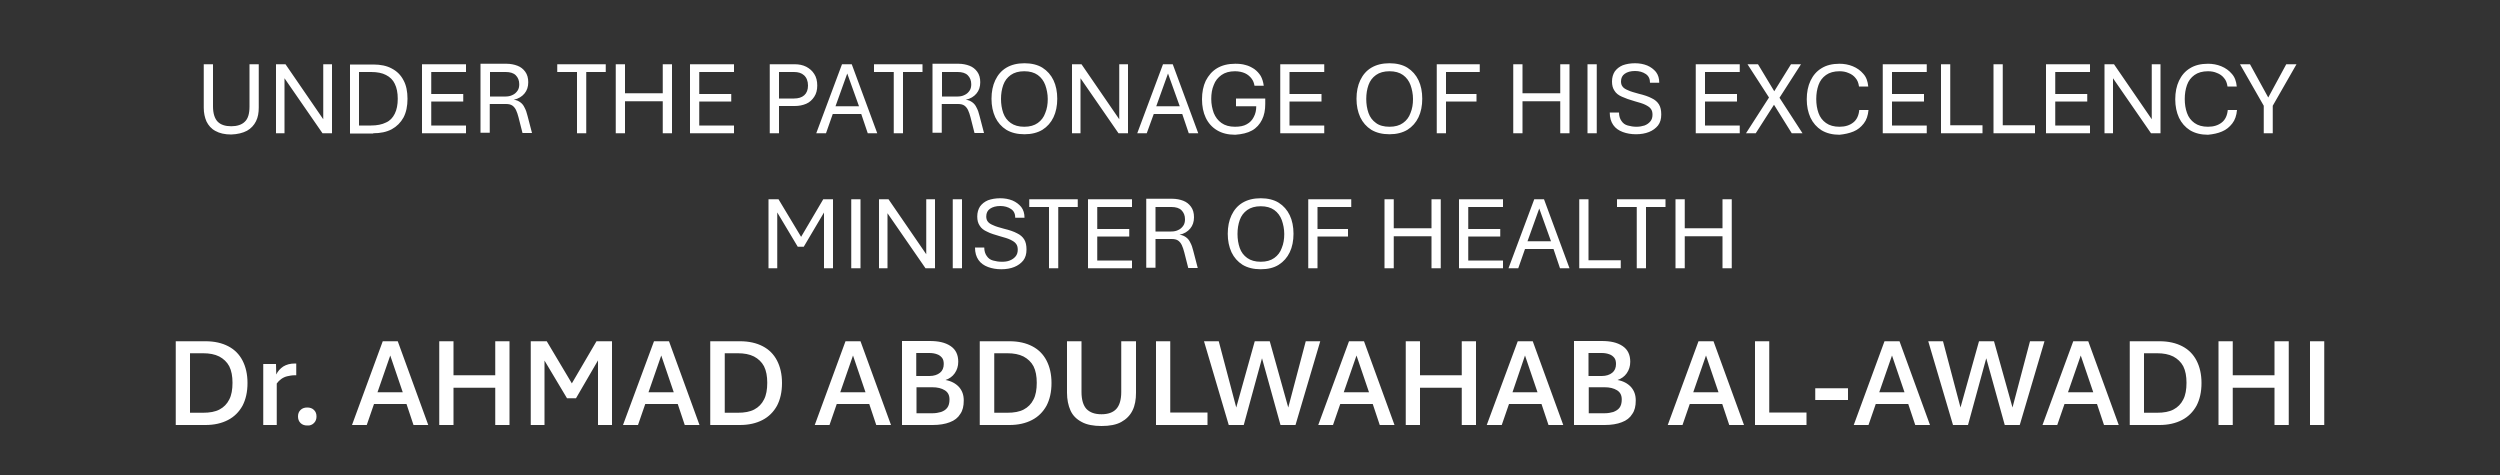 <?xml version="1.0" encoding="utf-8"?>
<!-- Generator: Adobe Illustrator 24.0.1, SVG Export Plug-In . SVG Version: 6.00 Build 0)  -->
<svg version="1.1" id="Layer_1" xmlns="http://www.w3.org/2000/svg" xmlns:xlink="http://www.w3.org/1999/xlink" x="0px" y="0px"
	 viewBox="0 0 1000 190" style="enable-background:new 0 0 1000 190;" xml:space="preserve">
<rect x="0" y="0" width="1000" height="190" fill="#333333" stroke="none"/>
<style type="text/css">
	.st0{fill:#FFFFFF;}
</style>
<g>
	<path class="st0" d="M929.7,136.5H924V170h5.7V136.5z M893.1,170v-14.9h16.7V170h5.7v-33.5h-5.7v13.6h-16.7v-13.6h-5.7V170H893.1z
		 M857.6,141.3h5.2c2.6,0,4.7,0.4,6.5,1.3c1.7,0.9,3.1,2.2,4,3.9c0.9,1.8,1.3,4,1.3,6.6c0,2.7-0.4,5-1.3,6.7c-0.9,1.8-2.2,3.1-3.9,4
		c-1.7,0.9-3.9,1.3-6.6,1.3h-5.2V141.3z M863.8,170c3.5,0,6.5-0.7,9-2c2.5-1.3,4.4-3.2,5.8-5.7c1.3-2.5,2-5.5,2-9.1
		c0-3.5-0.7-6.5-2-9c-1.3-2.5-3.2-4.4-5.7-5.7c-2.5-1.3-5.5-2-9.1-2h-11.9V170H863.8z M832.3,142.2l5,14.7h-10.1L832.3,142.2z
		 M822.9,170l2.9-8.4h13l2.8,8.4h5.9l-12.2-33.5h-6L817,170H822.9z M787.2,170l7.3-26.7l7.4,26.7h6l9.9-33.5h-5.8l-7,26.5l-7.4-26.5
		h-6l-7.4,26.5l-7-26.5h-5.9l9.9,33.5H787.2z M756.8,142.2l5,14.7h-10.1L756.8,142.2z M747.4,170l2.9-8.4h13l2.8,8.4h5.9l-12.2-33.5
		h-6L741.5,170H747.4z M739.2,155.3h-13.1v4.7h13.1V155.3z M722.6,170v-5h-14.9v-28.5H702V170H722.6z M682.4,142.2l5,14.7h-10.1
		L682.4,142.2z M673,170l2.9-8.4h13l2.8,8.4h5.9l-12.2-33.5h-6L667.1,170H673z M635.4,141.2h5.3c1.2,0,2.2,0.2,3,0.5
		c0.9,0.3,1.5,0.8,2,1.4c0.5,0.6,0.7,1.5,0.7,2.5c0,1.5-0.5,2.7-1.5,3.5c-1,0.8-2.4,1.3-4.2,1.3h-5.3V141.2z M635.4,154.9h6.4
		c2.1,0,3.7,0.4,5,1.2s1.9,2,1.9,3.7c0,1.4-0.3,2.5-0.9,3.3c-0.6,0.8-1.5,1.3-2.5,1.7c-1,0.3-2.2,0.5-3.4,0.5h-6.4V154.9z
		 M641.9,170c2.7,0,5-0.4,6.8-1.1c1.9-0.7,3.3-1.8,4.2-3.3c1-1.4,1.4-3.2,1.4-5.4s-0.6-3.9-1.9-5.4c-1.3-1.4-3.1-2.4-5.4-2.8
		c1.5-0.5,2.8-1.4,3.7-2.7c0.9-1.3,1.4-2.8,1.4-4.6c0-2.8-1-4.9-3.1-6.3c-2.1-1.4-4.8-2-8.3-2h-11.1V170H641.9z M610,142.2l5,14.7
		H605L610,142.2z M600.7,170l2.9-8.4h13l2.8,8.4h5.9l-12.2-33.5h-6L594.7,170H600.7z M568,170v-14.9h16.7V170h5.7v-33.5h-5.7v13.6
		H568v-13.6h-5.7V170H568z M542.6,142.2l5,14.7h-10.1L542.6,142.2z M533.2,170l2.9-8.4h13l2.8,8.4h5.9l-12.2-33.5h-6L527.3,170
		H533.2z M497.5,170l7.3-26.7l7.4,26.7h6l9.9-33.5h-5.8l-7,26.5l-7.4-26.5h-6l-7.4,26.5l-7-26.5h-5.9l9.9,33.5H497.5z M483,170v-5
		h-14.9v-28.5h-5.7V170H483z M448.5,168.8c2-1.1,3.5-2.6,4.5-4.6c1-2,1.4-4.4,1.4-7.1v-20.6h-5.9v20.3c0,3.1-0.7,5.4-2,6.8
		c-1.3,1.4-3.3,2.1-5.9,2.1c-2.7,0-4.6-0.7-6-2.1c-1.3-1.4-2-3.7-2-6.8v-20.3h-5.8v20.6c0,2.7,0.5,5.1,1.4,7.1
		c0.9,2,2.4,3.5,4.5,4.6c2,1.1,4.7,1.6,7.9,1.6C443.9,170.4,446.5,169.9,448.5,168.8 M397.7,141.3h5.2c2.6,0,4.7,0.4,6.5,1.3
		c1.7,0.9,3.1,2.2,4,3.9c0.9,1.8,1.3,4,1.3,6.6c0,2.7-0.4,5-1.3,6.7c-0.9,1.8-2.2,3.1-3.9,4c-1.7,0.9-3.9,1.3-6.6,1.3h-5.2V141.3z
		 M403.8,170c3.5,0,6.5-0.7,9-2c2.5-1.3,4.4-3.2,5.8-5.7c1.3-2.5,2-5.5,2-9.1c0-3.5-0.7-6.5-2-9c-1.3-2.5-3.2-4.4-5.7-5.7
		c-2.5-1.3-5.5-2-9.1-2h-11.9V170H403.8z M366.5,141.2h5.3c1.2,0,2.2,0.2,3,0.5c0.9,0.3,1.5,0.8,2,1.4c0.5,0.6,0.7,1.5,0.7,2.5
		c0,1.5-0.5,2.7-1.5,3.5c-1,0.8-2.4,1.3-4.2,1.3h-5.3V141.2z M366.5,154.9h6.4c2.1,0,3.7,0.4,5,1.2c1.3,0.8,1.9,2,1.9,3.7
		c0,1.4-0.3,2.5-0.9,3.3c-0.6,0.8-1.4,1.3-2.5,1.7c-1,0.3-2.2,0.5-3.4,0.5h-6.4V154.9z M373.1,170c2.7,0,5-0.4,6.8-1.1
		c1.9-0.7,3.3-1.8,4.2-3.3c1-1.4,1.4-3.2,1.4-5.4s-0.6-3.9-1.9-5.4c-1.3-1.4-3.1-2.4-5.4-2.8c1.5-0.5,2.8-1.4,3.7-2.7
		c0.9-1.3,1.4-2.8,1.4-4.6c0-2.8-1-4.9-3.1-6.3c-2.1-1.4-4.8-2-8.3-2h-11.1V170H373.1z M341.2,142.2l5,14.7h-10.1L341.2,142.2z
		 M331.8,170l2.9-8.4h13l2.8,8.4h5.9l-12.2-33.5h-6L325.9,170H331.8z M289.9,141.3h5.2c2.6,0,4.7,0.4,6.5,1.3c1.7,0.9,3.1,2.2,4,3.9
		c0.9,1.8,1.3,4,1.3,6.6c0,2.7-0.4,5-1.3,6.7c-0.9,1.8-2.2,3.1-3.9,4c-1.7,0.9-3.9,1.3-6.6,1.3h-5.2V141.3z M296,170
		c3.5,0,6.5-0.7,9-2c2.5-1.3,4.4-3.2,5.8-5.7c1.3-2.5,2-5.5,2-9.1c0-3.5-0.7-6.5-2-9c-1.3-2.5-3.2-4.4-5.7-5.7c-2.5-1.3-5.5-2-9.1-2
		h-11.9V170H296z M264.5,142.2l5,14.7h-10.1L264.5,142.2z M255.2,170l2.9-8.4h13l2.8,8.4h5.9l-12.2-33.5h-6L249.2,170H255.2z
		 M217.8,170v-29.8h-2.4l11.4,19.1h3.6l11.1-19.1h-2.3V170h5.6v-33.5h-6.2l-11,18.8h2.3l-11.2-18.8h-6.4V170H217.8z M181.4,170
		v-14.9h16.7V170h5.7v-33.5h-5.7v13.6h-16.7v-13.6h-5.7V170H181.4z M156.1,142.2l5,14.7h-10.1L156.1,142.2z M146.7,170l2.9-8.4h13
		l2.8,8.4h5.9l-12.2-33.5h-6L140.8,170H146.7z M125.6,169.2c0.7-0.7,1-1.6,1-2.6c0-1.1-0.3-1.9-1-2.6c-0.7-0.7-1.6-1-2.7-1
		c-1.1,0-2,0.3-2.7,1c-0.7,0.7-1,1.5-1,2.6c0,1,0.3,1.9,1,2.6c0.7,0.7,1.6,1,2.7,1C124,170.3,124.9,169.9,125.6,169.2 M110.7,170
		v-16.6c0.5-0.7,1.1-1.3,1.8-1.8c0.7-0.5,1.5-0.9,2.4-1.1c0.9-0.2,1.9-0.4,3-0.4h0.6v-4.7h-0.5c-1.9,0-3.4,0.4-4.7,1.2
		c-1.2,0.8-2.2,1.9-2.8,3.2l-0.1-4.2h-5.1V170H110.7z M76,141.3h5.2c2.6,0,4.7,0.4,6.5,1.3c1.7,0.9,3.1,2.2,4,3.9
		c0.9,1.8,1.3,4,1.3,6.6c0,2.7-0.4,5-1.3,6.7c-0.9,1.8-2.2,3.1-3.9,4c-1.7,0.9-3.9,1.3-6.6,1.3H76V141.3z M82.2,170
		c3.5,0,6.5-0.7,9-2c2.5-1.3,4.4-3.2,5.8-5.7c1.3-2.5,2-5.5,2-9.1c0-3.5-0.7-6.5-2-9c-1.3-2.5-3.2-4.4-5.7-5.7c-2.5-1.3-5.5-2-9.1-2
		H70.3V170H82.2z"/>
	<path class="st0" d="M673.9,107.3V94.5H689v12.8h3.7V79.7H689v11.6h-15.1V79.7h-3.7v27.6H673.9z M658.4,107.3V82.8h7.8v-3.1h-19.4
		v3.1h7.9v24.5H658.4z M648.3,107.3v-3.2h-12.9V79.7h-3.7v27.6H648.3z M615.7,83.4l4.7,13.1H611L615.7,83.4z M607.3,107.3l2.7-7.7
		h11.4l2.6,7.7h3.8l-10.2-27.6h-3.9l-10.3,27.6H607.3z M601.2,107.3v-3.1h-13.9v-9.6h12.8v-3h-12.8v-8.8h13.9v-3.1h-17.6v27.6H601.2
		z M557.5,107.3V94.5h15.1v12.8h3.7V79.7h-3.7v11.6h-15.1V79.7h-3.7v27.6H557.5z M527,107.3V94.6h12.2v-3H527v-8.8h13.5v-3.1h-17.2
		v27.6H527z M498.9,103.2c-1.4-1-2.4-2.3-3-4s-0.9-3.6-0.9-5.6c0-2.1,0.3-3.9,0.9-5.6c0.6-1.7,1.6-3,3-4c1.4-1,3.2-1.5,5.4-1.5
		c2.2,0,4,0.5,5.4,1.5c1.4,1,2.4,2.4,3,4c0.6,1.7,1,3.6,1,5.6c0,2.1-0.3,3.9-1,5.6c-0.6,1.7-1.6,3-3,4c-1.4,1-3.2,1.5-5.4,1.5
		C502.1,104.7,500.3,104.2,498.9,103.2 M511.5,105.9c1.9-1.2,3.4-2.9,4.4-5c1-2.1,1.5-4.6,1.5-7.4c0-2.8-0.5-5.3-1.5-7.4
		c-1-2.1-2.5-3.8-4.4-5c-1.9-1.2-4.4-1.8-7.2-1.8c-2.9,0-5.3,0.6-7.3,1.8c-2,1.2-3.4,2.9-4.4,5c-1,2.1-1.5,4.6-1.5,7.4
		c0,2.8,0.5,5.2,1.5,7.4c1,2.1,2.5,3.8,4.4,5c2,1.2,4.4,1.8,7.3,1.8C507.2,107.7,509.6,107.1,511.5,105.9 M462.2,82.8h6.4
		c1.7,0,3.1,0.4,4,1.3c0.9,0.9,1.4,2.1,1.4,3.6c0,1-0.2,1.9-0.7,2.6c-0.5,0.7-1.1,1.3-2,1.7c-0.8,0.4-1.7,0.6-2.8,0.6h-6.3V82.8z
		 M462.2,107.3V95.6h6.5c1.1,0,1.9,0.2,2.5,0.6c0.6,0.4,1.1,1,1.5,1.8c0.4,0.8,0.7,1.8,1,2.9l1.6,6.3h3.8l-1.8-6.9
		c-0.3-1.3-0.7-2.4-1.2-3.3c-0.4-0.9-1-1.6-1.7-2.1c-0.7-0.5-1.5-0.9-2.6-1c1.9-0.4,3.3-1.3,4.3-2.5c1-1.2,1.5-2.7,1.5-4.5
		c0-1.7-0.4-3.1-1.2-4.2c-0.8-1.1-1.8-1.9-3.1-2.4c-1.3-0.5-2.8-0.8-4.4-0.8h-10.4v27.6H462.2z M452.8,107.3v-3.1h-13.9v-9.6h12.8
		v-3h-12.8v-8.8h13.9v-3.1h-17.6v27.6H452.8z M423.3,107.3V82.8h7.8v-3.1h-19.4v3.1h7.9v24.5H423.3z M405.7,106.8
		c1.5-0.6,2.7-1.5,3.6-2.6c0.9-1.2,1.3-2.6,1.3-4.4c0-1.7-0.3-3-0.9-4c-0.6-1-1.6-1.9-2.9-2.5c-1.3-0.7-3.1-1.3-5.2-1.8
		c-1.8-0.5-3.3-0.9-4.3-1.4c-1-0.4-1.8-0.9-2.2-1.5c-0.4-0.5-0.6-1.2-0.6-2c0-1.4,0.5-2.4,1.5-3.1s2.4-1.1,4.1-1.1
		c1.7,0,3.1,0.4,4.3,1.2c1.2,0.8,1.7,2,1.7,3.5h3.7c0-1.7-0.4-3.1-1.3-4.3c-0.9-1.1-2.1-2-3.5-2.6c-1.5-0.6-3.1-0.9-4.9-0.9
		c-1.9,0-3.5,0.3-4.9,0.8c-1.4,0.6-2.4,1.4-3.2,2.5c-0.7,1.1-1.1,2.4-1.1,4c0,1.5,0.3,2.7,1,3.7c0.6,1,1.6,1.8,3,2.4
		c1.3,0.7,3.1,1.2,5.1,1.8c1.8,0.5,3.2,0.9,4.2,1.4c1,0.5,1.8,1,2.2,1.6c0.5,0.6,0.7,1.4,0.7,2.4c0,1.1-0.3,2-0.9,2.7
		c-0.6,0.7-1.3,1.2-2.3,1.6c-1,0.4-2,0.5-3.2,0.5c-1.3,0-2.4-0.2-3.5-0.5c-1.1-0.3-1.9-0.9-2.5-1.8c-0.6-0.8-1-2-1-3.4H390
		c0,2.1,0.5,3.7,1.4,5c0.9,1.3,2.2,2.2,3.8,2.8c1.6,0.6,3.4,0.9,5.3,0.9C402.5,107.7,404.2,107.4,405.7,106.8 M384.8,79.7h-3.7v27.6
		h3.7V79.7z M355,107.3v-22l15.2,22h3.8V79.7h-3.5v22l-15.1-22h-3.8v27.6H355z M344.2,79.7h-3.7v27.6h3.7V79.7z M310.9,107.3V82.8
		h-1.3l9.5,15.9h2.4l9.4-15.9h-1.3v24.5h3.6V79.7h-3.9L319.7,96h1.5l-9.8-16.3h-4v27.6H310.9z"/>
	<path class="st0" d="M909.1,53.3v-11l9.5-16.6h-4.1l-7.2,13.3L900,25.7H896l9.5,16.6v11H909.1z M888.8,52.6c1.7-0.7,3-1.8,4.1-3.2
		c1.1-1.4,1.7-3.2,1.9-5.4h-3.7c-0.2,2.2-1,3.9-2.4,5c-1.4,1.1-3.2,1.7-5.5,1.7c-2.2,0-4-0.5-5.4-1.5c-1.4-1-2.4-2.3-3-4
		c-0.6-1.7-0.9-3.5-0.9-5.6c0-2.1,0.3-3.9,0.9-5.6c0.6-1.7,1.6-3,3-4c1.4-1,3.2-1.5,5.4-1.5c1.3,0,2.5,0.2,3.6,0.7
		c1.1,0.4,2.1,1.1,2.8,2c0.8,0.9,1.2,2,1.4,3.4h3.7c-0.2-2.1-0.8-3.8-2-5.1c-1.1-1.3-2.5-2.3-4.2-3c-1.7-0.7-3.5-1-5.3-1
		c-2.9,0-5.3,0.6-7.2,1.8c-2,1.2-3.4,2.9-4.4,5c-1,2.1-1.5,4.6-1.5,7.4c0,2.8,0.5,5.2,1.5,7.4c1,2.1,2.5,3.8,4.4,5
		c2,1.2,4.4,1.8,7.2,1.8C885.3,53.7,887.2,53.3,888.8,52.6 M845.2,53.3v-22l15.2,22h3.8V25.7h-3.5v22l-15.1-22h-3.8v27.6H845.2z
		 M836,53.3v-3.1h-13.9v-9.6h12.8v-3h-12.8v-8.8H836v-3.1h-17.6v27.6H836z M814,53.3v-3.2h-12.9V25.7h-3.7v27.6H814z M793,53.3v-3.2
		h-12.9V25.7h-3.7v27.6H793z M770.7,53.3v-3.1h-13.9v-9.6h12.8v-3h-12.8v-8.8h13.9v-3.1h-17.6v27.6H770.7z M741.4,52.6
		c1.7-0.7,3-1.8,4.1-3.2c1.1-1.4,1.7-3.2,1.9-5.4h-3.7c-0.2,2.2-1,3.9-2.4,5c-1.4,1.1-3.2,1.7-5.5,1.7c-2.2,0-4-0.5-5.4-1.5
		c-1.4-1-2.4-2.3-3-4c-0.6-1.7-0.9-3.5-0.9-5.6c0-2.1,0.3-3.9,0.9-5.6c0.6-1.7,1.6-3,3-4c1.4-1,3.2-1.5,5.4-1.5
		c1.3,0,2.5,0.2,3.6,0.7c1.1,0.4,2.1,1.1,2.8,2c0.8,0.9,1.2,2,1.4,3.4h3.7c-0.2-2.1-0.8-3.8-2-5.1c-1.1-1.3-2.5-2.3-4.2-3
		c-1.7-0.7-3.5-1-5.3-1c-2.9,0-5.3,0.6-7.2,1.8c-2,1.2-3.4,2.9-4.4,5c-1,2.1-1.5,4.6-1.5,7.4c0,2.8,0.5,5.2,1.5,7.4
		c1,2.1,2.5,3.8,4.4,5c2,1.2,4.4,1.8,7.2,1.8C737.8,53.7,739.7,53.3,741.4,52.6 M702.3,53.3l7.3-11.4l7.1,11.4h4.3l-9.2-14.2
		l8.6-13.4h-4l-6.7,10.8l-6.5-10.8h-4.2l8.6,13.3l-9.2,14.3H702.3z M695.9,53.3v-3.1h-13.9v-9.6h12.8v-3h-12.8v-8.8h13.9v-3.1h-17.6
		v27.6H695.9z M659.6,52.8c1.5-0.6,2.7-1.5,3.6-2.6c0.9-1.2,1.3-2.6,1.3-4.4c0-1.7-0.3-3-0.9-4c-0.6-1-1.6-1.9-2.9-2.5
		c-1.3-0.7-3.1-1.3-5.2-1.8c-1.8-0.5-3.3-0.9-4.3-1.4c-1-0.4-1.8-0.9-2.2-1.5c-0.4-0.5-0.6-1.2-0.6-2c0-1.4,0.5-2.4,1.5-3.1
		c1-0.7,2.3-1.1,4.1-1.1c1.7,0,3.1,0.4,4.3,1.2c1.2,0.8,1.7,2,1.7,3.5h3.7c0-1.7-0.4-3.1-1.3-4.3c-0.9-1.1-2.1-2-3.5-2.6
		c-1.5-0.6-3.1-0.9-4.9-0.9c-1.9,0-3.5,0.3-4.9,0.8c-1.4,0.6-2.4,1.4-3.2,2.5c-0.7,1.1-1.1,2.4-1.1,4c0,1.5,0.3,2.7,1,3.7
		c0.6,1,1.6,1.8,3,2.4c1.3,0.6,3,1.2,5.1,1.8c1.8,0.5,3.2,0.9,4.2,1.4c1,0.5,1.8,1,2.2,1.6c0.5,0.6,0.7,1.4,0.7,2.4
		c0,1.1-0.3,2-0.9,2.7c-0.6,0.7-1.3,1.2-2.3,1.6c-1,0.3-2,0.5-3.2,0.5c-1.3,0-2.4-0.2-3.5-0.5c-1.1-0.3-1.9-0.9-2.5-1.8
		c-0.6-0.8-1-2-1-3.4h-3.7c0,2.1,0.5,3.7,1.4,5c0.9,1.3,2.2,2.2,3.8,2.8c1.6,0.6,3.4,0.9,5.3,0.9C656.3,53.7,658.1,53.4,659.6,52.8
		 M638.7,25.7H635v27.6h3.7V25.7z M609,53.3V40.5h15.1v12.8h3.7V25.7h-3.7v11.6H609V25.7h-3.7v27.6H609z M578.4,53.3V40.6h12.2v-3
		h-12.2v-8.8h13.5v-3.1h-17.2v27.6H578.4z M550.4,49.2c-1.4-1-2.4-2.3-3-4c-0.6-1.7-0.9-3.6-0.9-5.6c0-2.1,0.3-3.9,0.9-5.6
		c0.6-1.7,1.6-3,3-4c1.4-1,3.2-1.5,5.4-1.5s4,0.5,5.4,1.5c1.4,1,2.4,2.4,3,4c0.6,1.7,1,3.6,1,5.6c0,2.1-0.3,3.9-1,5.6
		c-0.6,1.7-1.6,3-3,4s-3.2,1.5-5.4,1.5S551.7,50.2,550.4,49.2 M563,51.9c1.9-1.2,3.4-2.9,4.4-5c1-2.1,1.5-4.6,1.5-7.4
		c0-2.8-0.5-5.3-1.5-7.4c-1-2.1-2.5-3.8-4.4-5c-1.9-1.2-4.4-1.8-7.2-1.8c-2.9,0-5.3,0.6-7.3,1.8c-2,1.2-3.4,2.9-4.4,5
		c-1,2.1-1.5,4.6-1.5,7.4c0,2.8,0.5,5.2,1.5,7.4c1,2.1,2.5,3.8,4.4,5c2,1.2,4.4,1.8,7.3,1.8C558.6,53.7,561,53.1,563,51.9
		 M529.7,53.3v-3.1h-13.9v-9.6h12.8v-3h-12.8v-8.8h13.9v-3.1h-17.6v27.6H529.7z M500.8,52.2c1.8-1,3.1-2.5,4-4.3
		c0.9-1.8,1.3-3.9,1.3-6.3v-2.2h-11.7v3.1h8.1c0,1.6-0.3,3-1,4.3c-0.6,1.2-1.5,2.2-2.8,2.9c-1.2,0.7-2.8,1-4.7,1
		c-2.2,0-4-0.5-5.4-1.5c-1.4-1-2.4-2.3-3.1-4c-0.6-1.7-1-3.5-1-5.6c0-2.1,0.3-4,1-5.6c0.6-1.7,1.7-3,3.1-4c1.4-1,3.2-1.5,5.4-1.5
		c1.5,0,2.9,0.3,4,0.8c1.1,0.5,2,1.3,2.6,2.1c0.7,0.9,1,1.8,1.2,2.9h3.7c-0.2-1.5-0.6-2.8-1.2-3.9c-0.7-1.1-1.5-2-2.6-2.8
		c-1.1-0.7-2.2-1.3-3.5-1.6c-1.3-0.4-2.7-0.5-4.1-0.5c-2.9,0-5.3,0.6-7.3,1.8c-2,1.2-3.4,2.9-4.5,5c-1,2.1-1.5,4.6-1.5,7.4
		c0,2.8,0.5,5.3,1.5,7.4c1,2.1,2.5,3.8,4.5,5c2,1.2,4.4,1.8,7.3,1.8C496.8,53.7,499,53.2,500.8,52.2 M467.2,29.4l4.7,13.1h-9.4
		L467.2,29.4z M458.7,53.3l2.8-7.7h11.4l2.6,7.7h3.8l-10.2-27.6h-3.9l-10.3,27.6H458.7z M432.2,53.3v-22l15.2,22h3.8V25.7h-3.5v22
		l-15.1-22h-3.8v27.6H432.2z M404.3,49.2c-1.4-1-2.4-2.3-3-4c-0.6-1.7-0.9-3.6-0.9-5.6c0-2.1,0.3-3.9,0.9-5.6c0.6-1.7,1.6-3,3-4
		c1.4-1,3.2-1.5,5.4-1.5c2.2,0,4,0.5,5.4,1.5c1.4,1,2.4,2.4,3,4c0.6,1.7,1,3.6,1,5.6c0,2.1-0.3,3.9-1,5.6c-0.6,1.7-1.6,3-3,4
		c-1.4,1-3.2,1.5-5.4,1.5C407.5,50.7,405.7,50.2,404.3,49.2 M417,51.9c1.9-1.2,3.4-2.9,4.4-5c1-2.1,1.5-4.6,1.5-7.4
		c0-2.8-0.5-5.3-1.5-7.4c-1-2.1-2.5-3.8-4.4-5c-1.9-1.2-4.4-1.8-7.2-1.8c-2.9,0-5.3,0.6-7.3,1.8c-2,1.2-3.4,2.9-4.4,5
		c-1,2.1-1.5,4.6-1.5,7.4c0,2.8,0.5,5.2,1.5,7.4c1,2.1,2.5,3.8,4.4,5c2,1.2,4.4,1.8,7.3,1.8C412.6,53.7,415,53.1,417,51.9
		 M376.7,28.8h6.4c1.7,0,3.1,0.4,4,1.3c0.9,0.9,1.4,2.1,1.4,3.6c0,1-0.2,1.9-0.7,2.6c-0.5,0.7-1.1,1.3-2,1.7
		c-0.8,0.4-1.7,0.6-2.7,0.6h-6.3V28.8z M376.7,53.3V41.6h6.5c1.1,0,1.9,0.2,2.5,0.6c0.6,0.4,1.1,1,1.5,1.8c0.4,0.8,0.7,1.8,1,2.9
		l1.6,6.3h3.8l-1.8-6.9c-0.3-1.3-0.7-2.4-1.2-3.3c-0.4-0.9-1-1.6-1.7-2.1c-0.7-0.5-1.5-0.9-2.6-1c1.9-0.4,3.3-1.3,4.3-2.5
		c1-1.2,1.5-2.7,1.5-4.5c0-1.7-0.4-3.1-1.2-4.2c-0.8-1.1-1.8-1.9-3.1-2.4c-1.3-0.5-2.8-0.8-4.4-0.8H373v27.6H376.7z M361.2,53.3
		V28.8h7.8v-3.1h-19.4v3.1h7.9v24.5H361.2z M338.9,29.4l4.7,13.1h-9.4L338.9,29.4z M330.4,53.3l2.7-7.7h11.4l2.6,7.7h3.8l-10.2-27.6
		h-3.9l-10.3,27.6H330.4z M311.6,28.8h6c1.7,0,3,0.4,4,1.3c1,0.9,1.6,2.3,1.6,4.1c0,1.7-0.5,3-1.5,3.9c-1,0.9-2.4,1.3-4.1,1.3h-6
		V28.8z M311.6,53.3V42.4h6.3c1.7,0,3.2-0.3,4.6-0.9c1.4-0.6,2.4-1.6,3.2-2.8c0.8-1.2,1.2-2.7,1.2-4.5c0-1.8-0.4-3.4-1.2-4.6
		c-0.8-1.3-1.9-2.2-3.2-2.9c-1.4-0.7-2.9-1-4.6-1h-10v27.6H311.6z M293.6,53.3v-3.1h-13.9v-9.6h12.8v-3h-12.8v-8.8h13.9v-3.1H276
		v27.6H293.6z M250,53.3V40.5h15.1v12.8h3.7V25.7h-3.7v11.6H250V25.7h-3.7v27.6H250z M234.5,53.3V28.8h7.8v-3.1h-19.4v3.1h7.9v24.5
		H234.5z M195.9,28.8h6.4c1.7,0,3.1,0.4,4,1.3c0.9,0.9,1.4,2.1,1.4,3.6c0,1-0.2,1.9-0.7,2.6c-0.5,0.7-1.1,1.3-2,1.7
		c-0.8,0.4-1.7,0.6-2.7,0.6h-6.3V28.8z M195.9,53.3V41.6h6.5c1.1,0,1.9,0.2,2.5,0.6c0.6,0.4,1.1,1,1.5,1.8c0.4,0.8,0.7,1.8,1,2.9
		l1.6,6.3h3.8l-1.8-6.9c-0.3-1.3-0.7-2.4-1.2-3.3c-0.4-0.9-1-1.6-1.7-2.1c-0.7-0.5-1.5-0.9-2.6-1c1.9-0.4,3.3-1.3,4.3-2.5
		c1-1.2,1.5-2.7,1.5-4.5c0-1.7-0.4-3.1-1.2-4.2c-0.8-1.1-1.8-1.9-3.1-2.4c-1.3-0.5-2.8-0.8-4.4-0.8h-10.4v27.6H195.9z M186.4,53.3
		v-3.1h-13.9v-9.6h12.8v-3h-12.8v-8.8h13.9v-3.1h-17.6v27.6H186.4z M143.7,28.8h4.8c2.4,0,4.4,0.4,5.9,1.2c1.6,0.8,2.8,2,3.5,3.5
		c0.8,1.6,1.2,3.6,1.2,6c0,2.4-0.4,4.4-1.2,6c-0.8,1.6-1.9,2.8-3.5,3.5c-1.6,0.8-3.6,1.2-6,1.2h-4.8V28.8z M149.3,53.3
		c2.9,0,5.3-0.5,7.4-1.6c2-1.1,3.6-2.7,4.7-4.7c1.1-2.1,1.6-4.6,1.6-7.5c0-2.9-0.5-5.4-1.6-7.4c-1.1-2.1-2.6-3.6-4.7-4.7
		c-2-1.1-4.5-1.6-7.4-1.6H140v27.6H149.3z M113.8,53.3v-22l15.2,22h3.8V25.7h-3.5v22l-15.1-22h-3.8v27.6H113.8z M98.8,52.3
		c1.6-0.9,2.8-2.2,3.6-3.8c0.8-1.6,1.1-3.4,1.1-5.5V25.7h-3.7v16.9c0,2.9-0.6,4.9-1.9,6.1c-1.2,1.2-3.1,1.8-5.4,1.8
		c-2.4,0-4.2-0.6-5.4-1.8c-1.2-1.2-1.9-3.3-1.9-6.1V25.7h-3.7v17.4c0,2.1,0.4,3.9,1.1,5.5c0.8,1.6,1.9,2.9,3.6,3.8
		c1.6,0.9,3.7,1.4,6.3,1.4C95,53.7,97.1,53.2,98.8,52.3"/>
</g>
<g>
</g>
<g>
</g>
<g>
</g>
<g>
</g>
<g>
</g>
<g>
</g>
</svg>
